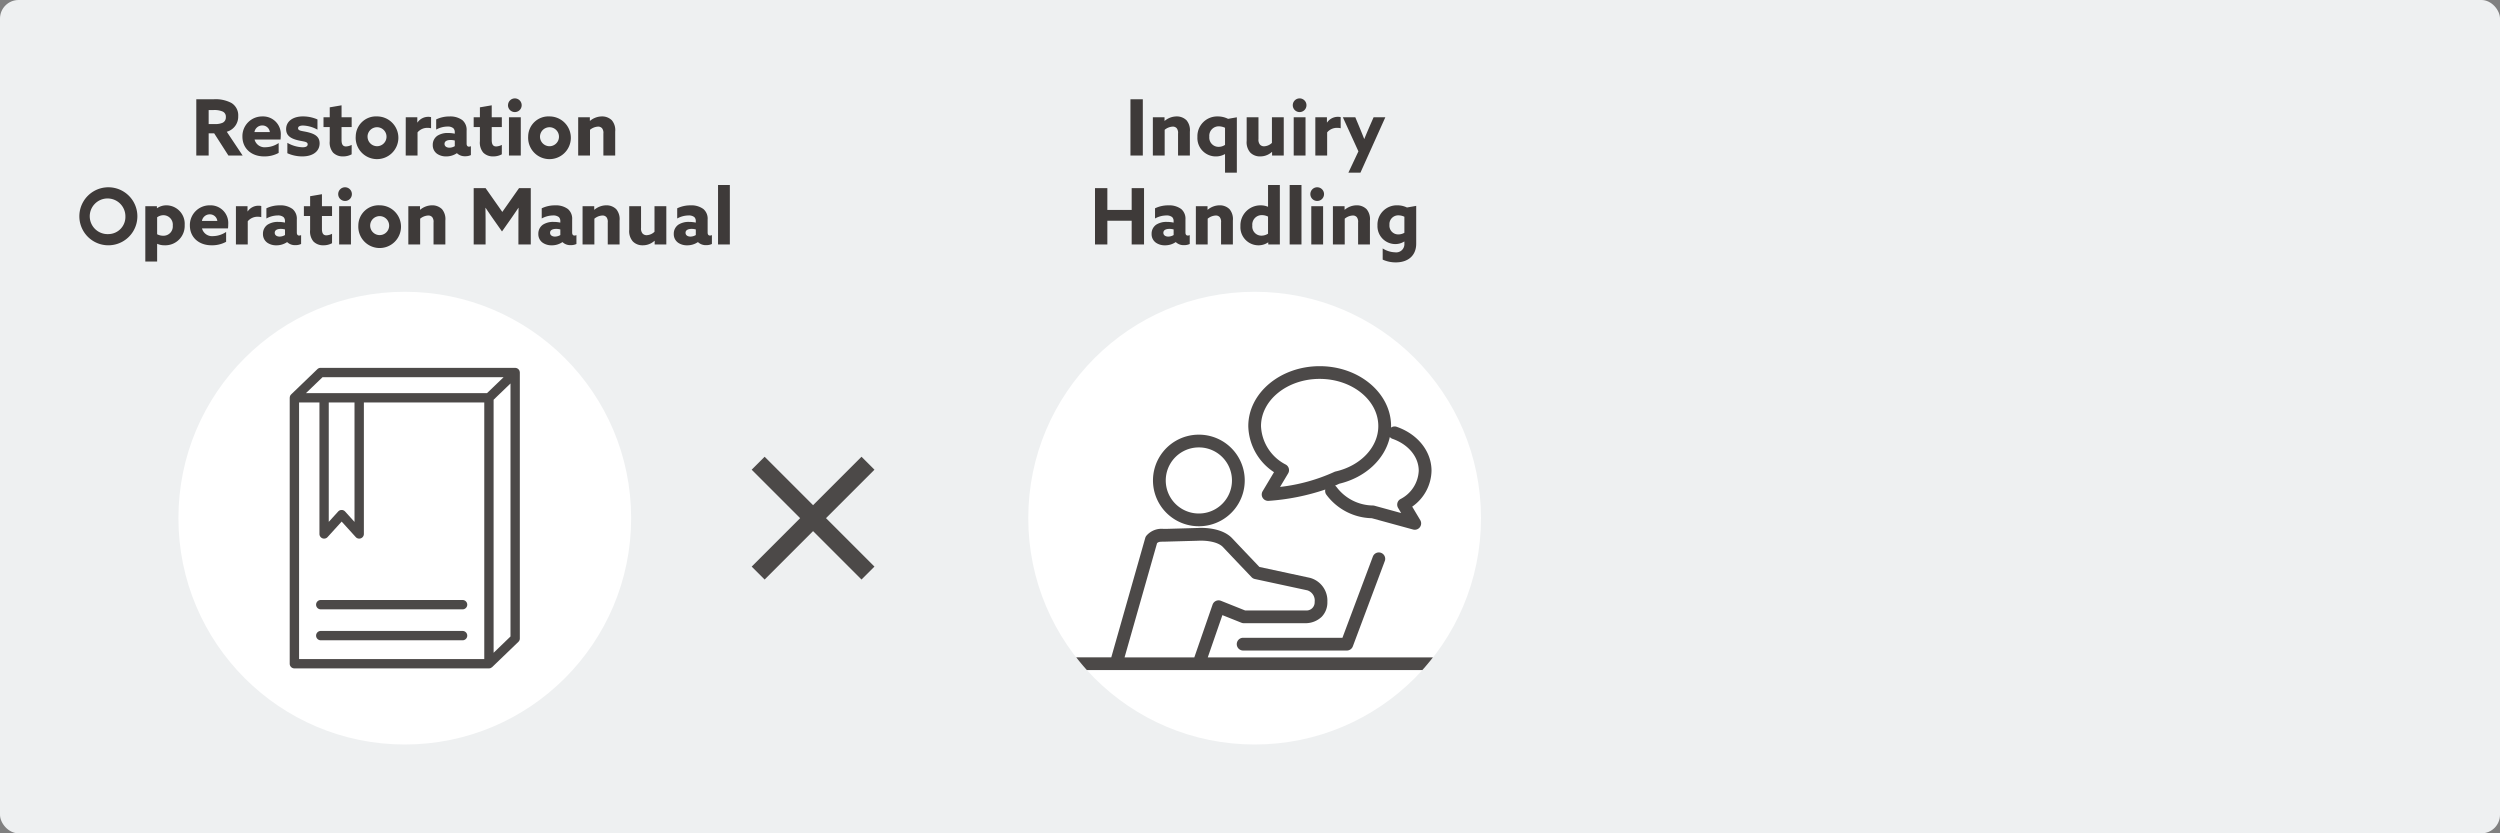 <svg xmlns="http://www.w3.org/2000/svg" width="450" height="150" viewBox="0 0 450 150"><rect x="0" y="0" width="450" height="150" fill="#808080" stroke="none"/><g transform="translate(0)"><rect width="450" height="150" rx="3.348" transform="translate(0)" fill="#eef0f1"/><path d="M8.481,14h2.226V3.864H8.481Zm4.032,0h2.128V9.366a2.456,2.456,0,0,1,1.442-.574.912.912,0,0,1,.728.294,1.365,1.365,0,0,1,.238.966V14h2.128V9.7a2.77,2.77,0,0,0-.6-2.044,2.481,2.481,0,0,0-1.806-.7,3.373,3.373,0,0,0-2.128.8l-.028-.014v-.63h-2.1Zm12.992-.252V17.08h2.128V7.112l-1.582.28a4.068,4.068,0,0,0-1.834-.434,3.563,3.563,0,0,0-3.682,3.7,3.31,3.31,0,0,0,3.318,3.5,3.251,3.251,0,0,0,1.624-.42Zm0-1.666a2.1,2.1,0,0,1-1.162.35A1.663,1.663,0,0,1,22.677,10.6a1.7,1.7,0,0,1,1.708-1.862A2.749,2.749,0,0,1,25.505,9Zm8.47,1.274V14h2.1V7.112H33.947v4.606a2.156,2.156,0,0,1-1.4.616.982.982,0,0,1-.756-.308,1.387,1.387,0,0,1-.266-.994V7.112H29.4v4.242a2.815,2.815,0,0,0,.658,2.114,2.421,2.421,0,0,0,1.792.686,3.1,3.1,0,0,0,2.1-.812ZM37.7,4.928A1.232,1.232,0,1,0,38.931,3.71,1.231,1.231,0,0,0,37.7,4.928ZM37.867,14h2.128V7.112H37.867Zm3.892,0h2.128V9.828a2.288,2.288,0,0,1,1.862-.812,2.479,2.479,0,0,1,.574.07v-2a1.707,1.707,0,0,0-.448-.056,2.33,2.33,0,0,0-2,1.022l-.028-.014V7.112H41.759Zm8.12,3.08,4.48-9.968H52.245l-.728,1.666c-.322.742-.63,1.47-.938,2.226h-.028q-.42-1.071-.882-2.184l-.714-1.708h-2.24l2.8,6.132L47.709,17.08ZM2.1,30H4.323V25.73H8.7V30h2.226V19.864H8.7v3.92H4.323v-3.92H2.1Zm14.546-.42a2.015,2.015,0,0,0,1.484.546,2.315,2.315,0,0,0,1.022-.21v-1.6a.8.8,0,0,1-.35.084c-.294,0-.42-.224-.42-.546V25.52a2.278,2.278,0,0,0-.77-1.9,3.637,3.637,0,0,0-2.3-.658,5.477,5.477,0,0,0-2.408.532v1.834a4.3,4.3,0,0,1,2.016-.546,1.584,1.584,0,0,1,1.064.294.971.971,0,0,1,.266.728v.266a5.535,5.535,0,0,0-1.19-.126,3.4,3.4,0,0,0-1.932.49,1.963,1.963,0,0,0-.84,1.666,1.878,1.878,0,0,0,.812,1.61,2.8,2.8,0,0,0,1.6.448,3.353,3.353,0,0,0,1.918-.574Zm-.392-1.274a1.912,1.912,0,0,1-.966.28c-.49,0-.882-.238-.882-.686,0-.532.546-.7,1.092-.7a2.8,2.8,0,0,1,.756.1Zm4,1.694h2.128V25.366a2.456,2.456,0,0,1,1.442-.574.912.912,0,0,1,.728.294,1.365,1.365,0,0,1,.238.966V30h2.128V25.7a2.77,2.77,0,0,0-.6-2.044,2.481,2.481,0,0,0-1.806-.7,3.373,3.373,0,0,0-2.128.8l-.028-.014v-.63h-2.1Zm13.034-.364V30h2.086V19.3H33.247V23.2l-.028.014a3.267,3.267,0,0,0-1.3-.252,3.6,3.6,0,0,0-3.64,3.738,3.258,3.258,0,0,0,3.234,3.458,3.084,3.084,0,0,0,1.75-.532Zm-.042-1.568a2.252,2.252,0,0,1-1.19.35,1.639,1.639,0,0,1-1.638-1.82,1.7,1.7,0,0,1,1.722-1.876,2.479,2.479,0,0,1,1.106.266ZM37.139,30h2.128V19.3H37.139Zm3.724-9.072A1.232,1.232,0,1,0,42.1,19.71,1.231,1.231,0,0,0,40.863,20.928ZM41.031,30h2.128V23.112H41.031Zm3.892,0h2.128V25.366a2.456,2.456,0,0,1,1.442-.574.912.912,0,0,1,.728.294,1.365,1.365,0,0,1,.238.966V30h2.128V25.7a2.77,2.77,0,0,0-.6-2.044,2.481,2.481,0,0,0-1.806-.7,3.373,3.373,0,0,0-2.128.8l-.028-.014v-.63h-2.1Zm8.96,2.73a5.613,5.613,0,0,0,2.352.5c2.2,0,3.682-1.2,3.682-3.374v-6.8l-1.666.294a3.9,3.9,0,0,0-1.722-.392,3.475,3.475,0,0,0-3.584,3.6,3.22,3.22,0,0,0,3.206,3.374,2.9,2.9,0,0,0,1.61-.462l.028.014v.378a1.473,1.473,0,0,1-1.68,1.554,4.371,4.371,0,0,1-2.226-.7Zm3.906-4.83a2.141,2.141,0,0,1-1.078.294,1.575,1.575,0,0,1-1.61-1.722,1.581,1.581,0,0,1,1.638-1.708,2.419,2.419,0,0,1,1.05.252Z" transform="translate(195 14)" fill="#3e3a39"/><path d="M23.333,14h2.226V10h.994l2.562,4h2.562L28.821,9.716a2.819,2.819,0,0,0,2.058-2.8,2.6,2.6,0,0,0-1.218-2.38,6.1,6.1,0,0,0-3.15-.672H23.333Zm2.226-5.67V5.81h.854a3.793,3.793,0,0,1,1.666.266,1,1,0,0,1,.574.994,1.054,1.054,0,0,1-.574,1.022,3.19,3.19,0,0,1-1.4.238Zm12.936,2.786a5.673,5.673,0,0,0,.042-.728,3.187,3.187,0,0,0-3.29-3.43,3.552,3.552,0,0,0-3.612,3.626c0,2.156,1.638,3.57,3.906,3.57a5.289,5.289,0,0,0,2.618-.63V11.746a4.286,4.286,0,0,1-2.338.756,1.865,1.865,0,0,1-2-1.386ZM33.8,9.772a1.423,1.423,0,0,1,1.414-1.19,1.345,1.345,0,0,1,1.358,1.19Zm5.922,3.808a6.538,6.538,0,0,0,2.716.574c1.764,0,3.08-.826,3.094-2.338,0-1.19-.8-1.694-2.114-2.016-1.022-.252-1.764-.21-1.764-.714,0-.322.336-.49.9-.49a5.8,5.8,0,0,1,2.59.742V7.5a6.431,6.431,0,0,0-2.632-.546c-1.708,0-3,.826-3.01,2.282,0,1.134.77,1.68,2.072,2,1.036.266,1.806.21,1.806.742,0,.378-.35.532-.938.532a5.886,5.886,0,0,1-2.716-.8Zm11.578-1.5a2.466,2.466,0,0,1-1.022.28c-.644,0-.8-.5-.8-1.176V8.876H51.3V7.112h-1.82V4.956l-2.128.364V7.112h-1.12V8.876h1.12V11.41a2.807,2.807,0,0,0,.6,2.058,2.427,2.427,0,0,0,1.792.686,3.173,3.173,0,0,0,1.554-.378Zm2.856-1.526a1.709,1.709,0,1,1,1.708,1.764A1.719,1.719,0,0,1,54.161,10.556Zm-2.128,0a3.844,3.844,0,1,0,3.836-3.6A3.647,3.647,0,0,0,52.033,10.556Zm9,3.444h2.128V9.828a2.288,2.288,0,0,1,1.862-.812,2.479,2.479,0,0,1,.574.07v-2a1.707,1.707,0,0,0-.448-.056,2.33,2.33,0,0,0-2,1.022l-.028-.014V7.112H61.035Zm9.226-.42a2.015,2.015,0,0,0,1.484.546,2.315,2.315,0,0,0,1.022-.21v-1.6a.8.8,0,0,1-.35.084c-.294,0-.42-.224-.42-.546V9.52a2.278,2.278,0,0,0-.77-1.9,3.637,3.637,0,0,0-2.3-.658,5.477,5.477,0,0,0-2.408.532V9.324a4.3,4.3,0,0,1,2.016-.546,1.584,1.584,0,0,1,1.064.294.971.971,0,0,1,.266.728v.266a5.535,5.535,0,0,0-1.19-.126,3.4,3.4,0,0,0-1.932.49,1.963,1.963,0,0,0-.84,1.666,1.878,1.878,0,0,0,.812,1.61,2.8,2.8,0,0,0,1.6.448,3.353,3.353,0,0,0,1.918-.574Zm-.392-1.274a1.912,1.912,0,0,1-.966.28c-.49,0-.882-.238-.882-.686,0-.532.546-.7,1.092-.7a2.8,2.8,0,0,1,.756.1Zm8.47-.224a2.466,2.466,0,0,1-1.022.28c-.644,0-.8-.5-.8-1.176V8.876h1.82V7.112h-1.82V4.956l-2.128.364V7.112h-1.12V8.876h1.12V11.41a2.807,2.807,0,0,0,.6,2.058,2.427,2.427,0,0,0,1.792.686,3.173,3.173,0,0,0,1.554-.378Zm1.106-7.154A1.232,1.232,0,1,0,80.677,3.71,1.231,1.231,0,0,0,79.445,4.928ZM79.613,14h2.128V7.112H79.613ZM85.2,10.556a1.709,1.709,0,1,1,1.708,1.764A1.719,1.719,0,0,1,85.2,10.556Zm-2.128,0a3.844,3.844,0,1,0,3.836-3.6A3.647,3.647,0,0,0,83.071,10.556Zm9,3.444H94.2V9.366a2.456,2.456,0,0,1,1.442-.574.912.912,0,0,1,.728.294,1.365,1.365,0,0,1,.238.966V14h2.128V9.7a2.77,2.77,0,0,0-.6-2.044,2.481,2.481,0,0,0-1.806-.7,3.373,3.373,0,0,0-2.128.8l-.028-.014v-.63h-2.1ZM7.506,28.138a3.209,3.209,0,1,1,3.066-3.206A3.089,3.089,0,0,1,7.506,28.138Zm0,2.016a5.222,5.222,0,1,0,0-10.444,5.222,5.222,0,1,0,0,10.444Zm8.778-.252.028-.014a3.1,3.1,0,0,0,1.33.266,3.492,3.492,0,0,0,3.6-3.654,3.32,3.32,0,0,0-3.262-3.542,2.977,2.977,0,0,0-1.708.518l-.028-.014v-.35H14.156V33.08h2.128Zm0-1.736V25.114a1.976,1.976,0,0,1,1.148-.378A1.7,1.7,0,0,1,19.1,26.612a1.672,1.672,0,0,1-1.722,1.82A2.411,2.411,0,0,1,16.284,28.166Zm12.754-1.05a5.673,5.673,0,0,0,.042-.728,3.187,3.187,0,0,0-3.29-3.43,3.552,3.552,0,0,0-3.612,3.626c0,2.156,1.638,3.57,3.906,3.57a5.289,5.289,0,0,0,2.618-.63V27.746a4.286,4.286,0,0,1-2.338.756,1.865,1.865,0,0,1-2-1.386Zm-4.69-1.344a1.423,1.423,0,0,1,1.414-1.19,1.345,1.345,0,0,1,1.358,1.19ZM30.466,30h2.128V25.828a2.288,2.288,0,0,1,1.862-.812,2.479,2.479,0,0,1,.574.07v-2a1.707,1.707,0,0,0-.448-.056,2.33,2.33,0,0,0-2,1.022l-.028-.014v-.924H30.466Zm9.226-.42a2.015,2.015,0,0,0,1.484.546,2.315,2.315,0,0,0,1.022-.21v-1.6a.8.8,0,0,1-.35.084c-.294,0-.42-.224-.42-.546V25.52a2.278,2.278,0,0,0-.77-1.9,3.637,3.637,0,0,0-2.3-.658,5.477,5.477,0,0,0-2.408.532v1.834a4.3,4.3,0,0,1,2.016-.546,1.584,1.584,0,0,1,1.064.294.971.971,0,0,1,.266.728v.266a5.535,5.535,0,0,0-1.19-.126,3.4,3.4,0,0,0-1.932.49,1.963,1.963,0,0,0-.84,1.666,1.878,1.878,0,0,0,.812,1.61,2.8,2.8,0,0,0,1.6.448,3.353,3.353,0,0,0,1.918-.574ZM39.3,28.306a1.912,1.912,0,0,1-.966.28c-.49,0-.882-.238-.882-.686,0-.532.546-.7,1.092-.7a2.8,2.8,0,0,1,.756.1Zm8.47-.224a2.466,2.466,0,0,1-1.022.28c-.644,0-.8-.5-.8-1.176v-2.31h1.82V23.112H45.95V20.956l-2.128.364v1.792H42.7v1.764h1.12V27.41a2.807,2.807,0,0,0,.6,2.058,2.427,2.427,0,0,0,1.792.686,3.173,3.173,0,0,0,1.554-.378Zm1.106-7.154a1.232,1.232,0,1,0,1.232-1.218A1.231,1.231,0,0,0,48.876,20.928ZM49.044,30h2.128V23.112H49.044Zm5.586-3.444a1.709,1.709,0,1,1,1.708,1.764A1.719,1.719,0,0,1,54.63,26.556Zm-2.128,0a3.844,3.844,0,1,0,3.836-3.6A3.647,3.647,0,0,0,52.5,26.556ZM61.5,30h2.128V25.366a2.456,2.456,0,0,1,1.442-.574.912.912,0,0,1,.728.294,1.365,1.365,0,0,1,.238.966V30h2.128V25.7a2.77,2.77,0,0,0-.6-2.044,2.481,2.481,0,0,0-1.806-.7,3.373,3.373,0,0,0-2.128.8l-.028-.014v-.63H61.5ZM78.36,27.662l1.47-2.086c.5-.714,1.008-1.456,1.484-2.17l.028.014c-.014.728-.028,1.68-.028,2.52V30H83.54V19.864H81.426l-3.01,4.284-3.01-4.284H73.264V30h2.142V25.94c0-.84-.014-1.792-.028-2.52l.028-.014c.476.714.98,1.456,1.484,2.17ZM89.252,29.58a2.015,2.015,0,0,0,1.484.546,2.315,2.315,0,0,0,1.022-.21v-1.6a.8.8,0,0,1-.35.084c-.294,0-.42-.224-.42-.546V25.52a2.278,2.278,0,0,0-.77-1.9,3.637,3.637,0,0,0-2.3-.658,5.477,5.477,0,0,0-2.408.532v1.834a4.3,4.3,0,0,1,2.016-.546,1.584,1.584,0,0,1,1.064.294.971.971,0,0,1,.266.728v.266a5.535,5.535,0,0,0-1.19-.126,3.4,3.4,0,0,0-1.932.49A1.963,1.963,0,0,0,84.9,28.1a1.878,1.878,0,0,0,.812,1.61,2.8,2.8,0,0,0,1.6.448,3.353,3.353,0,0,0,1.918-.574Zm-.392-1.274a1.912,1.912,0,0,1-.966.28c-.49,0-.882-.238-.882-.686,0-.532.546-.7,1.092-.7a2.8,2.8,0,0,1,.756.1Zm4,1.694h2.128V25.366a2.456,2.456,0,0,1,1.442-.574.912.912,0,0,1,.728.294,1.365,1.365,0,0,1,.238.966V30h2.128V25.7a2.77,2.77,0,0,0-.6-2.044,2.481,2.481,0,0,0-1.806-.7,3.373,3.373,0,0,0-2.128.8l-.028-.014v-.63h-2.1Zm12.978-.644V30h2.1V23.112h-2.128v4.606a2.156,2.156,0,0,1-1.4.616.982.982,0,0,1-.756-.308,1.387,1.387,0,0,1-.266-.994v-3.92h-2.128v4.242a2.815,2.815,0,0,0,.658,2.114,2.421,2.421,0,0,0,1.792.686,3.1,3.1,0,0,0,2.1-.812Zm7.8.224a2.015,2.015,0,0,0,1.484.546,2.315,2.315,0,0,0,1.022-.21v-1.6a.8.8,0,0,1-.35.084c-.294,0-.42-.224-.42-.546V25.52a2.278,2.278,0,0,0-.77-1.9,3.637,3.637,0,0,0-2.3-.658,5.477,5.477,0,0,0-2.408.532v1.834a4.3,4.3,0,0,1,2.016-.546,1.584,1.584,0,0,1,1.064.294.971.971,0,0,1,.266.728v.266a5.535,5.535,0,0,0-1.19-.126,3.4,3.4,0,0,0-1.932.49,1.963,1.963,0,0,0-.84,1.666,1.878,1.878,0,0,0,.812,1.61,2.8,2.8,0,0,0,1.6.448,3.353,3.353,0,0,0,1.918-.574Zm-.392-1.274a1.912,1.912,0,0,1-.966.28c-.49,0-.882-.238-.882-.686,0-.532.546-.7,1.092-.7a2.8,2.8,0,0,1,.756.1Zm4,1.694h2.128V19.3h-2.128Z" transform="translate(12 14)" fill="#3e3a39"/><path d="M146.352,90.935l8.719-8.719,2.331,2.33-8.721,8.719,8.721,8.721-2.331,2.33L146.352,95.6l-8.719,8.719-2.331-2.33,8.721-8.721L135.3,84.545l2.331-2.33,8.719,8.719Z" fill="#4c4948"/><circle cx="40.745" cy="40.745" r="40.745" transform="translate(32.116 52.52)" fill="#fff"/><path d="M93.565,67.02a1.468,1.468,0,0,0-.047-.244c0-.012,0-.024-.008-.036s-.028-.045-.041-.069a.636.636,0,0,0-.144-.2.652.652,0,0,0-.2-.149c-.023-.013-.043-.031-.068-.042s-.028-.006-.041-.011a.83.83,0,0,0-.119-.031.822.822,0,0,0-.126-.019c-.015,0-.028-.007-.043-.007H57.713a.839.839,0,0,0-.583.235l-4.721,4.544L52.4,71c-.011.011-.017.025-.028.036a.825.825,0,0,0-.138.2.815.815,0,0,0-.031.084.831.831,0,0,0-.044.219c0,.019-.011.035-.011.054v47.876a.841.841,0,0,0,.841.841H88.009a.839.839,0,0,0,.319-.064.827.827,0,0,0,.144-.093.8.8,0,0,0,.12-.078l4.72-4.545a.84.84,0,0,0,.258-.605V67.055c0-.012,0-.023-.005-.035ZM58.052,67.9H90.644L87.67,70.758H55.078L58.052,67.9Zm1.125,4.544h4.634v21.5L62.116,92.07a.84.84,0,0,0-1.244,0l-1.695,1.866V72.44Zm-5.344,0H57.5V96.111a.841.841,0,0,0,1.463.565l2.536-2.791,2.536,2.791a.841.841,0,0,0,1.463-.565V72.44H87.168v46.194H53.833V72.44ZM88.85,117.5V71.956l.618-.6,2.42-2.33v45.541L88.85,117.5Z" fill="#4c4948"/><path d="M83.264,108H57.737a.841.841,0,0,0,0,1.682H83.264a.841.841,0,0,0,0-1.682Z" fill="#4c4948"/><path d="M83.264,113.571H57.737a.841.841,0,0,0,0,1.682H83.264a.841.841,0,0,0,0-1.682Z" fill="#4c4948"/><circle cx="40.745" cy="40.745" r="40.745" transform="translate(185.089 52.52)" fill="#fff"/><path d="M229.32,84.993l-2.046,3.428a1.148,1.148,0,0,0,.985,1.735l.059,0a40.414,40.414,0,0,0,10.239-2.044,1.136,1.136,0,0,0,.164.9,10.459,10.459,0,0,0,8.2,4.267l7.436,2.036a1.147,1.147,0,0,0,1.288-1.694l-1.448-2.427a8.058,8.058,0,0,0,3.477-6.453c0-3.488-2.467-6.6-6.285-7.922a1.129,1.129,0,0,0-1.006.149c0-.089.013-.177.013-.267,0-5.949-5.766-10.79-12.852-10.79s-12.852,4.841-12.852,10.79a10.2,10.2,0,0,0,4.634,8.295Zm21.311-6.009c2.881,1,4.742,3.257,4.742,5.754a6.02,6.02,0,0,1-3.3,5.1,1.148,1.148,0,0,0-.416,1.584l.553.927L247.4,91.029a1.1,1.1,0,0,0-.259-.04,8.3,8.3,0,0,1-6.523-3.274,1.136,1.136,0,0,0-.31-.3c.25-.111.5-.222.745-.342,4.743-1.127,8.239-4.438,9.118-8.412a1.118,1.118,0,0,0,.463.326ZM237.539,68.2c5.821,0,10.557,3.811,10.557,8.5,0,3.776-3.162,7.135-7.69,8.167a1.12,1.12,0,0,0-.259.092,32.276,32.276,0,0,1-9.735,2.686l1.452-2.433a1.148,1.148,0,0,0-.416-1.584,8.168,8.168,0,0,1-4.466-6.928c0-4.685,4.736-8.5,10.558-8.5Z" fill="#4c4948"/><path d="M215.762,94.724h.036a8.242,8.242,0,0,0,.027-16.484h-.03a8.242,8.242,0,0,0-.033,16.484Zm.033-14.189h.021a5.947,5.947,0,0,1-.019,11.895h-.025a5.947,5.947,0,0,1,.023-11.895Z" fill="#4c4948"/><path d="M247.132,100.137,241.639,114.8H223.765a1.147,1.147,0,0,0,0,2.295h18.669a1.147,1.147,0,0,0,1.074-.745l5.772-15.408a1.147,1.147,0,0,0-2.148-.8Z" fill="#4c4948"/><path d="M257.947,118.328H217.4l2.631-7.606,3.434,1.373a1.158,1.158,0,0,0,.426.082h11.126a4.236,4.236,0,0,0,2.873-1.138,3.7,3.7,0,0,0,1.037-2.7,4.248,4.248,0,0,0-3.121-4.325l-9.113-1.964c-.814-.854-3.478-3.646-4.884-5.142-1.991-2.122-5.855-1.9-6.239-1.872l-5.764.165-.351,0a3.586,3.586,0,0,0-3.043,1.16,1.151,1.151,0,0,0-.269.474l-6.112,21.484h-6.314c.615.786,1.25,1.556,1.919,2.295h60.388c.67-.739,1.3-1.509,1.919-2.295Zm-42.971,0H202.421l5.851-20.564c.3-.256.524-.257,1.2-.26l6.22-.172c.884-.062,3.394.025,4.452,1.152,1.678,1.785,5.14,5.409,5.14,5.409a1.143,1.143,0,0,0,.588.329l9.445,2.036a1.924,1.924,0,0,1,1.322,2.085,1.466,1.466,0,0,1-1.608,1.538H224.116l-4.346-1.737a1.158,1.158,0,0,0-.9.021,1.146,1.146,0,0,0-.607.669l-3.284,9.493Z" fill="#4c4948"/></g></svg>
